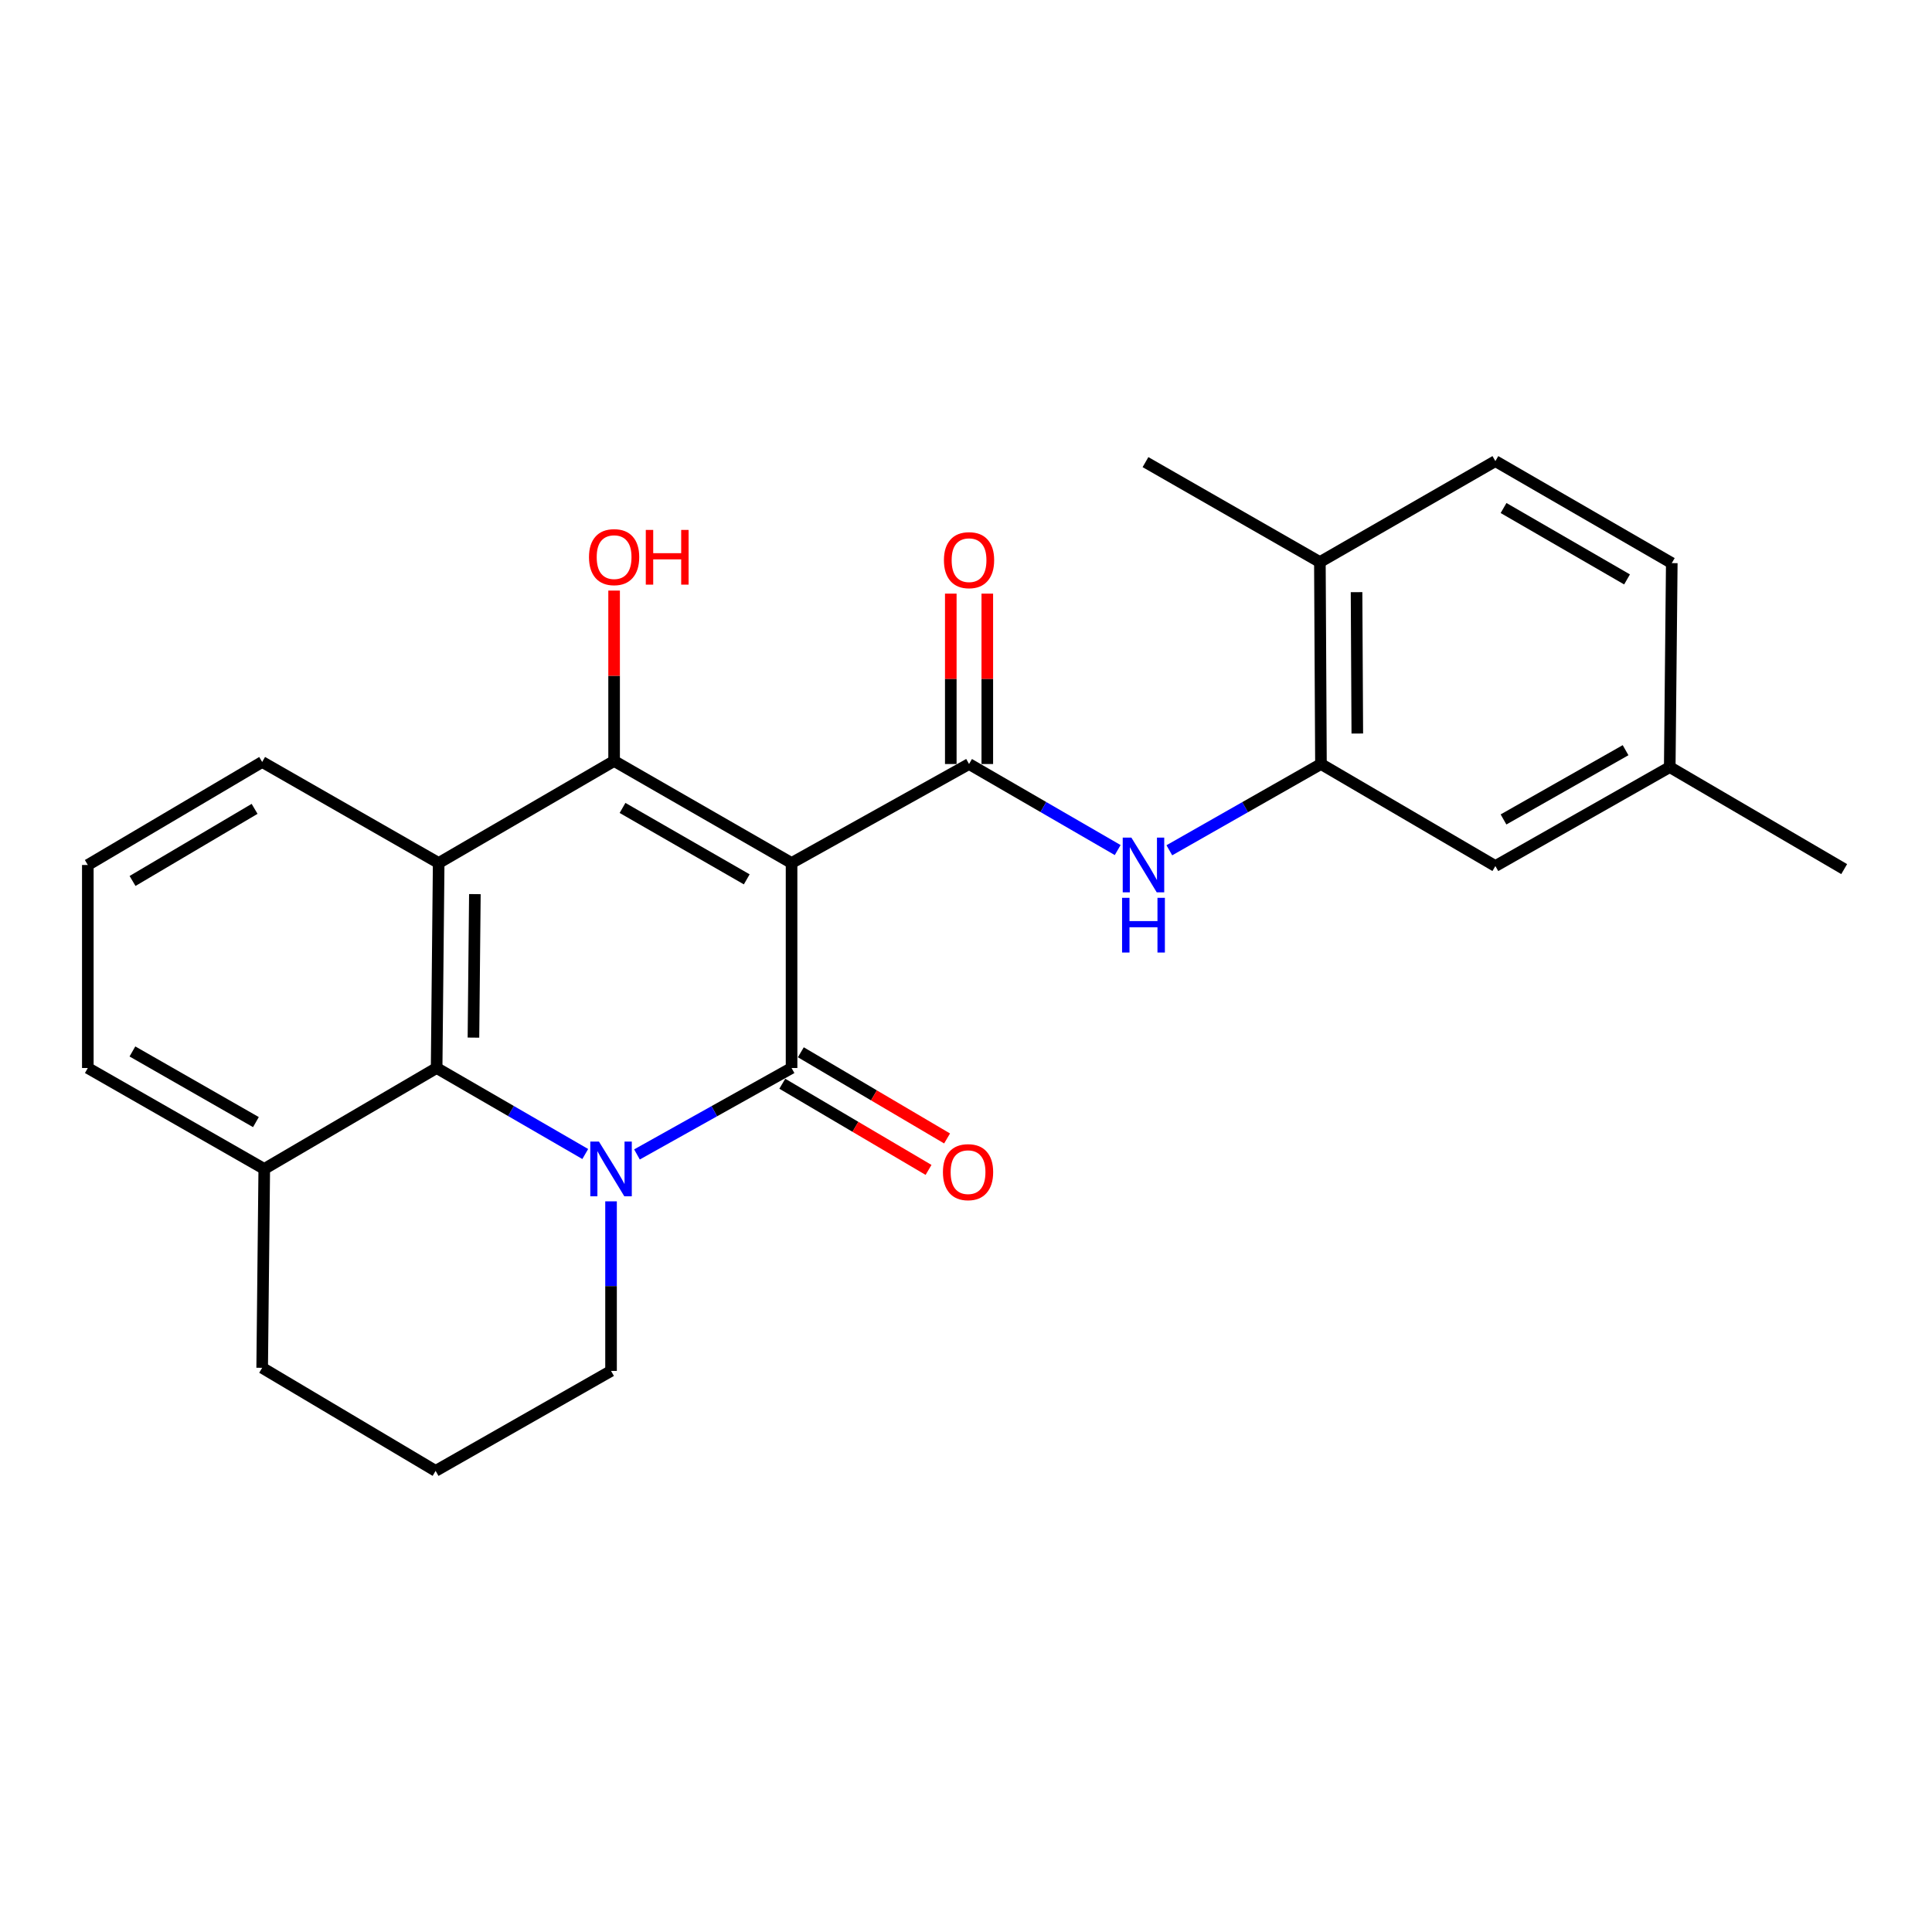 <?xml version='1.0' encoding='iso-8859-1'?>
<svg version='1.1' baseProfile='full'
              xmlns='http://www.w3.org/2000/svg'
                      xmlns:rdkit='http://www.rdkit.org/xml'
                      xmlns:xlink='http://www.w3.org/1999/xlink'
                  xml:space='preserve'
width='1000px' height='1000px' viewBox='0 0 1000 1000'>
<!-- END OF HEADER -->
<rect style='opacity:1.0;fill:#FFFFFF;stroke:none' width='1000' height='1000' x='0' y='0'> </rect>
<path class='bond-0' d='M 409.712,446.688 L 409.712,552.797' style='fill:none;fill-rule:evenodd;stroke:#000000;stroke-width:6px;stroke-linecap:butt;stroke-linejoin:miter;stroke-opacity:1' />
<path class='bond-2' d='M 409.712,446.688 L 317.861,393.881' style='fill:none;fill-rule:evenodd;stroke:#000000;stroke-width:6px;stroke-linecap:butt;stroke-linejoin:miter;stroke-opacity:1' />
<path class='bond-2' d='M 386.516,455.15 L 322.219,418.185' style='fill:none;fill-rule:evenodd;stroke:#000000;stroke-width:6px;stroke-linecap:butt;stroke-linejoin:miter;stroke-opacity:1' />
<path class='bond-4' d='M 409.712,446.688 L 501.575,395.455' style='fill:none;fill-rule:evenodd;stroke:#000000;stroke-width:6px;stroke-linecap:butt;stroke-linejoin:miter;stroke-opacity:1' />
<path class='bond-1' d='M 409.712,552.797 L 369.702,575.167' style='fill:none;fill-rule:evenodd;stroke:#000000;stroke-width:6px;stroke-linecap:butt;stroke-linejoin:miter;stroke-opacity:1' />
<path class='bond-1' d='M 369.702,575.167 L 329.692,597.537' style='fill:none;fill-rule:evenodd;stroke:#0000FF;stroke-width:6px;stroke-linecap:butt;stroke-linejoin:miter;stroke-opacity:1' />
<path class='bond-8' d='M 404.916,560.938 L 442.764,583.24' style='fill:none;fill-rule:evenodd;stroke:#000000;stroke-width:6px;stroke-linecap:butt;stroke-linejoin:miter;stroke-opacity:1' />
<path class='bond-8' d='M 442.764,583.24 L 480.613,605.542' style='fill:none;fill-rule:evenodd;stroke:#FF0000;stroke-width:6px;stroke-linecap:butt;stroke-linejoin:miter;stroke-opacity:1' />
<path class='bond-8' d='M 414.509,544.657 L 452.358,566.959' style='fill:none;fill-rule:evenodd;stroke:#000000;stroke-width:6px;stroke-linecap:butt;stroke-linejoin:miter;stroke-opacity:1' />
<path class='bond-8' d='M 452.358,566.959 L 490.206,589.261' style='fill:none;fill-rule:evenodd;stroke:#FF0000;stroke-width:6px;stroke-linecap:butt;stroke-linejoin:miter;stroke-opacity:1' />
<path class='bond-14' d='M 316.275,621.812 L 316.275,665.697' style='fill:none;fill-rule:evenodd;stroke:#0000FF;stroke-width:6px;stroke-linecap:butt;stroke-linejoin:miter;stroke-opacity:1' />
<path class='bond-14' d='M 316.275,665.697 L 316.275,709.583' style='fill:none;fill-rule:evenodd;stroke:#000000;stroke-width:6px;stroke-linecap:butt;stroke-linejoin:miter;stroke-opacity:1' />
<path class='bond-25' d='M 302.928,597.314 L 264.463,575.056' style='fill:none;fill-rule:evenodd;stroke:#0000FF;stroke-width:6px;stroke-linecap:butt;stroke-linejoin:miter;stroke-opacity:1' />
<path class='bond-25' d='M 264.463,575.056 L 225.998,552.797' style='fill:none;fill-rule:evenodd;stroke:#000000;stroke-width:6px;stroke-linecap:butt;stroke-linejoin:miter;stroke-opacity:1' />
<path class='bond-3' d='M 317.861,393.881 L 227.059,446.688' style='fill:none;fill-rule:evenodd;stroke:#000000;stroke-width:6px;stroke-linecap:butt;stroke-linejoin:miter;stroke-opacity:1' />
<path class='bond-13' d='M 317.861,393.881 L 317.861,349.783' style='fill:none;fill-rule:evenodd;stroke:#000000;stroke-width:6px;stroke-linecap:butt;stroke-linejoin:miter;stroke-opacity:1' />
<path class='bond-13' d='M 317.861,349.783 L 317.861,305.686' style='fill:none;fill-rule:evenodd;stroke:#FF0000;stroke-width:6px;stroke-linecap:butt;stroke-linejoin:miter;stroke-opacity:1' />
<path class='bond-5' d='M 227.059,446.688 L 225.998,552.797' style='fill:none;fill-rule:evenodd;stroke:#000000;stroke-width:6px;stroke-linecap:butt;stroke-linejoin:miter;stroke-opacity:1' />
<path class='bond-5' d='M 245.796,462.794 L 245.054,537.07' style='fill:none;fill-rule:evenodd;stroke:#000000;stroke-width:6px;stroke-linecap:butt;stroke-linejoin:miter;stroke-opacity:1' />
<path class='bond-16' d='M 227.059,446.688 L 135.7,394.395' style='fill:none;fill-rule:evenodd;stroke:#000000;stroke-width:6px;stroke-linecap:butt;stroke-linejoin:miter;stroke-opacity:1' />
<path class='bond-6' d='M 501.575,395.455 L 540.045,417.723' style='fill:none;fill-rule:evenodd;stroke:#000000;stroke-width:6px;stroke-linecap:butt;stroke-linejoin:miter;stroke-opacity:1' />
<path class='bond-6' d='M 540.045,417.723 L 578.514,439.991' style='fill:none;fill-rule:evenodd;stroke:#0000FF;stroke-width:6px;stroke-linecap:butt;stroke-linejoin:miter;stroke-opacity:1' />
<path class='bond-9' d='M 511.023,395.455 L 511.023,351.358' style='fill:none;fill-rule:evenodd;stroke:#000000;stroke-width:6px;stroke-linecap:butt;stroke-linejoin:miter;stroke-opacity:1' />
<path class='bond-9' d='M 511.023,351.358 L 511.023,307.261' style='fill:none;fill-rule:evenodd;stroke:#FF0000;stroke-width:6px;stroke-linecap:butt;stroke-linejoin:miter;stroke-opacity:1' />
<path class='bond-9' d='M 492.126,395.455 L 492.126,351.358' style='fill:none;fill-rule:evenodd;stroke:#000000;stroke-width:6px;stroke-linecap:butt;stroke-linejoin:miter;stroke-opacity:1' />
<path class='bond-9' d='M 492.126,351.358 L 492.126,307.261' style='fill:none;fill-rule:evenodd;stroke:#FF0000;stroke-width:6px;stroke-linecap:butt;stroke-linejoin:miter;stroke-opacity:1' />
<path class='bond-10' d='M 225.998,552.797 L 136.781,605.038' style='fill:none;fill-rule:evenodd;stroke:#000000;stroke-width:6px;stroke-linecap:butt;stroke-linejoin:miter;stroke-opacity:1' />
<path class='bond-7' d='M 605.245,440.104 L 644.485,417.78' style='fill:none;fill-rule:evenodd;stroke:#0000FF;stroke-width:6px;stroke-linecap:butt;stroke-linejoin:miter;stroke-opacity:1' />
<path class='bond-7' d='M 644.485,417.78 L 683.725,395.455' style='fill:none;fill-rule:evenodd;stroke:#000000;stroke-width:6px;stroke-linecap:butt;stroke-linejoin:miter;stroke-opacity:1' />
<path class='bond-11' d='M 683.725,395.455 L 683.168,290.921' style='fill:none;fill-rule:evenodd;stroke:#000000;stroke-width:6px;stroke-linecap:butt;stroke-linejoin:miter;stroke-opacity:1' />
<path class='bond-11' d='M 702.538,379.675 L 702.149,306.501' style='fill:none;fill-rule:evenodd;stroke:#000000;stroke-width:6px;stroke-linecap:butt;stroke-linejoin:miter;stroke-opacity:1' />
<path class='bond-12' d='M 683.725,395.455 L 774.002,448.263' style='fill:none;fill-rule:evenodd;stroke:#000000;stroke-width:6px;stroke-linecap:butt;stroke-linejoin:miter;stroke-opacity:1' />
<path class='bond-22' d='M 136.781,605.038 L 135.7,707.976' style='fill:none;fill-rule:evenodd;stroke:#000000;stroke-width:6px;stroke-linecap:butt;stroke-linejoin:miter;stroke-opacity:1' />
<path class='bond-26' d='M 136.781,605.038 L 45.455,552.797' style='fill:none;fill-rule:evenodd;stroke:#000000;stroke-width:6px;stroke-linecap:butt;stroke-linejoin:miter;stroke-opacity:1' />
<path class='bond-26' d='M 132.465,580.799 L 68.537,544.23' style='fill:none;fill-rule:evenodd;stroke:#000000;stroke-width:6px;stroke-linecap:butt;stroke-linejoin:miter;stroke-opacity:1' />
<path class='bond-15' d='M 683.168,290.921 L 774.002,238.67' style='fill:none;fill-rule:evenodd;stroke:#000000;stroke-width:6px;stroke-linecap:butt;stroke-linejoin:miter;stroke-opacity:1' />
<path class='bond-23' d='M 683.168,290.921 L 592.902,239.195' style='fill:none;fill-rule:evenodd;stroke:#000000;stroke-width:6px;stroke-linecap:butt;stroke-linejoin:miter;stroke-opacity:1' />
<path class='bond-17' d='M 774.002,448.263 L 864.258,397.051' style='fill:none;fill-rule:evenodd;stroke:#000000;stroke-width:6px;stroke-linecap:butt;stroke-linejoin:miter;stroke-opacity:1' />
<path class='bond-17' d='M 778.214,424.145 L 841.394,388.297' style='fill:none;fill-rule:evenodd;stroke:#000000;stroke-width:6px;stroke-linecap:butt;stroke-linejoin:miter;stroke-opacity:1' />
<path class='bond-19' d='M 316.275,709.583 L 225.473,761.33' style='fill:none;fill-rule:evenodd;stroke:#000000;stroke-width:6px;stroke-linecap:butt;stroke-linejoin:miter;stroke-opacity:1' />
<path class='bond-28' d='M 774.002,238.67 L 865.308,291.467' style='fill:none;fill-rule:evenodd;stroke:#000000;stroke-width:6px;stroke-linecap:butt;stroke-linejoin:miter;stroke-opacity:1' />
<path class='bond-28' d='M 778.238,262.949 L 842.152,299.907' style='fill:none;fill-rule:evenodd;stroke:#000000;stroke-width:6px;stroke-linecap:butt;stroke-linejoin:miter;stroke-opacity:1' />
<path class='bond-20' d='M 135.7,394.395 L 45.455,447.717' style='fill:none;fill-rule:evenodd;stroke:#000000;stroke-width:6px;stroke-linecap:butt;stroke-linejoin:miter;stroke-opacity:1' />
<path class='bond-20' d='M 131.776,418.663 L 68.604,455.989' style='fill:none;fill-rule:evenodd;stroke:#000000;stroke-width:6px;stroke-linecap:butt;stroke-linejoin:miter;stroke-opacity:1' />
<path class='bond-18' d='M 864.258,397.051 L 865.308,291.467' style='fill:none;fill-rule:evenodd;stroke:#000000;stroke-width:6px;stroke-linecap:butt;stroke-linejoin:miter;stroke-opacity:1' />
<path class='bond-24' d='M 864.258,397.051 L 954.545,449.848' style='fill:none;fill-rule:evenodd;stroke:#000000;stroke-width:6px;stroke-linecap:butt;stroke-linejoin:miter;stroke-opacity:1' />
<path class='bond-27' d='M 225.473,761.33 L 135.7,707.976' style='fill:none;fill-rule:evenodd;stroke:#000000;stroke-width:6px;stroke-linecap:butt;stroke-linejoin:miter;stroke-opacity:1' />
<path class='bond-21' d='M 45.455,447.717 L 45.455,552.797' style='fill:none;fill-rule:evenodd;stroke:#000000;stroke-width:6px;stroke-linecap:butt;stroke-linejoin:miter;stroke-opacity:1' />
<path  class='atom-2' d='M 310.015 590.878
L 319.295 605.878
Q 320.215 607.358, 321.695 610.038
Q 323.175 612.718, 323.255 612.878
L 323.255 590.878
L 327.015 590.878
L 327.015 619.198
L 323.135 619.198
L 313.175 602.798
Q 312.015 600.878, 310.775 598.678
Q 309.575 596.478, 309.215 595.798
L 309.215 619.198
L 305.535 619.198
L 305.535 590.878
L 310.015 590.878
' fill='#0000FF'/>
<path  class='atom-7' d='M 585.602 433.557
L 594.882 448.557
Q 595.802 450.037, 597.282 452.717
Q 598.762 455.397, 598.842 455.557
L 598.842 433.557
L 602.602 433.557
L 602.602 461.877
L 598.722 461.877
L 588.762 445.477
Q 587.602 443.557, 586.362 441.357
Q 585.162 439.157, 584.802 438.477
L 584.802 461.877
L 581.122 461.877
L 581.122 433.557
L 585.602 433.557
' fill='#0000FF'/>
<path  class='atom-7' d='M 580.782 464.709
L 584.622 464.709
L 584.622 476.749
L 599.102 476.749
L 599.102 464.709
L 602.942 464.709
L 602.942 493.029
L 599.102 493.029
L 599.102 479.949
L 584.622 479.949
L 584.622 493.029
L 580.782 493.029
L 580.782 464.709
' fill='#0000FF'/>
<path  class='atom-9' d='M 488.06 606.703
Q 488.06 599.903, 491.42 596.103
Q 494.78 592.303, 501.06 592.303
Q 507.34 592.303, 510.7 596.103
Q 514.06 599.903, 514.06 606.703
Q 514.06 613.583, 510.66 617.503
Q 507.26 621.383, 501.06 621.383
Q 494.82 621.383, 491.42 617.503
Q 488.06 613.623, 488.06 606.703
M 501.06 618.183
Q 505.38 618.183, 507.7 615.303
Q 510.06 612.383, 510.06 606.703
Q 510.06 601.143, 507.7 598.343
Q 505.38 595.503, 501.06 595.503
Q 496.74 595.503, 494.38 598.303
Q 492.06 601.103, 492.06 606.703
Q 492.06 612.423, 494.38 615.303
Q 496.74 618.183, 501.06 618.183
' fill='#FF0000'/>
<path  class='atom-10' d='M 488.575 289.941
Q 488.575 283.141, 491.935 279.341
Q 495.295 275.541, 501.575 275.541
Q 507.855 275.541, 511.215 279.341
Q 514.575 283.141, 514.575 289.941
Q 514.575 296.821, 511.175 300.741
Q 507.775 304.621, 501.575 304.621
Q 495.335 304.621, 491.935 300.741
Q 488.575 296.861, 488.575 289.941
M 501.575 301.421
Q 505.895 301.421, 508.215 298.541
Q 510.575 295.621, 510.575 289.941
Q 510.575 284.381, 508.215 281.581
Q 505.895 278.741, 501.575 278.741
Q 497.255 278.741, 494.895 281.541
Q 492.575 284.341, 492.575 289.941
Q 492.575 295.661, 494.895 298.541
Q 497.255 301.421, 501.575 301.421
' fill='#FF0000'/>
<path  class='atom-14' d='M 304.861 288.366
Q 304.861 281.566, 308.221 277.766
Q 311.581 273.966, 317.861 273.966
Q 324.141 273.966, 327.501 277.766
Q 330.861 281.566, 330.861 288.366
Q 330.861 295.246, 327.461 299.166
Q 324.061 303.046, 317.861 303.046
Q 311.621 303.046, 308.221 299.166
Q 304.861 295.286, 304.861 288.366
M 317.861 299.846
Q 322.181 299.846, 324.501 296.966
Q 326.861 294.046, 326.861 288.366
Q 326.861 282.806, 324.501 280.006
Q 322.181 277.166, 317.861 277.166
Q 313.541 277.166, 311.181 279.966
Q 308.861 282.766, 308.861 288.366
Q 308.861 294.086, 311.181 296.966
Q 313.541 299.846, 317.861 299.846
' fill='#FF0000'/>
<path  class='atom-14' d='M 334.261 274.286
L 338.101 274.286
L 338.101 286.326
L 352.581 286.326
L 352.581 274.286
L 356.421 274.286
L 356.421 302.606
L 352.581 302.606
L 352.581 289.526
L 338.101 289.526
L 338.101 302.606
L 334.261 302.606
L 334.261 274.286
' fill='#FF0000'/>
</svg>
